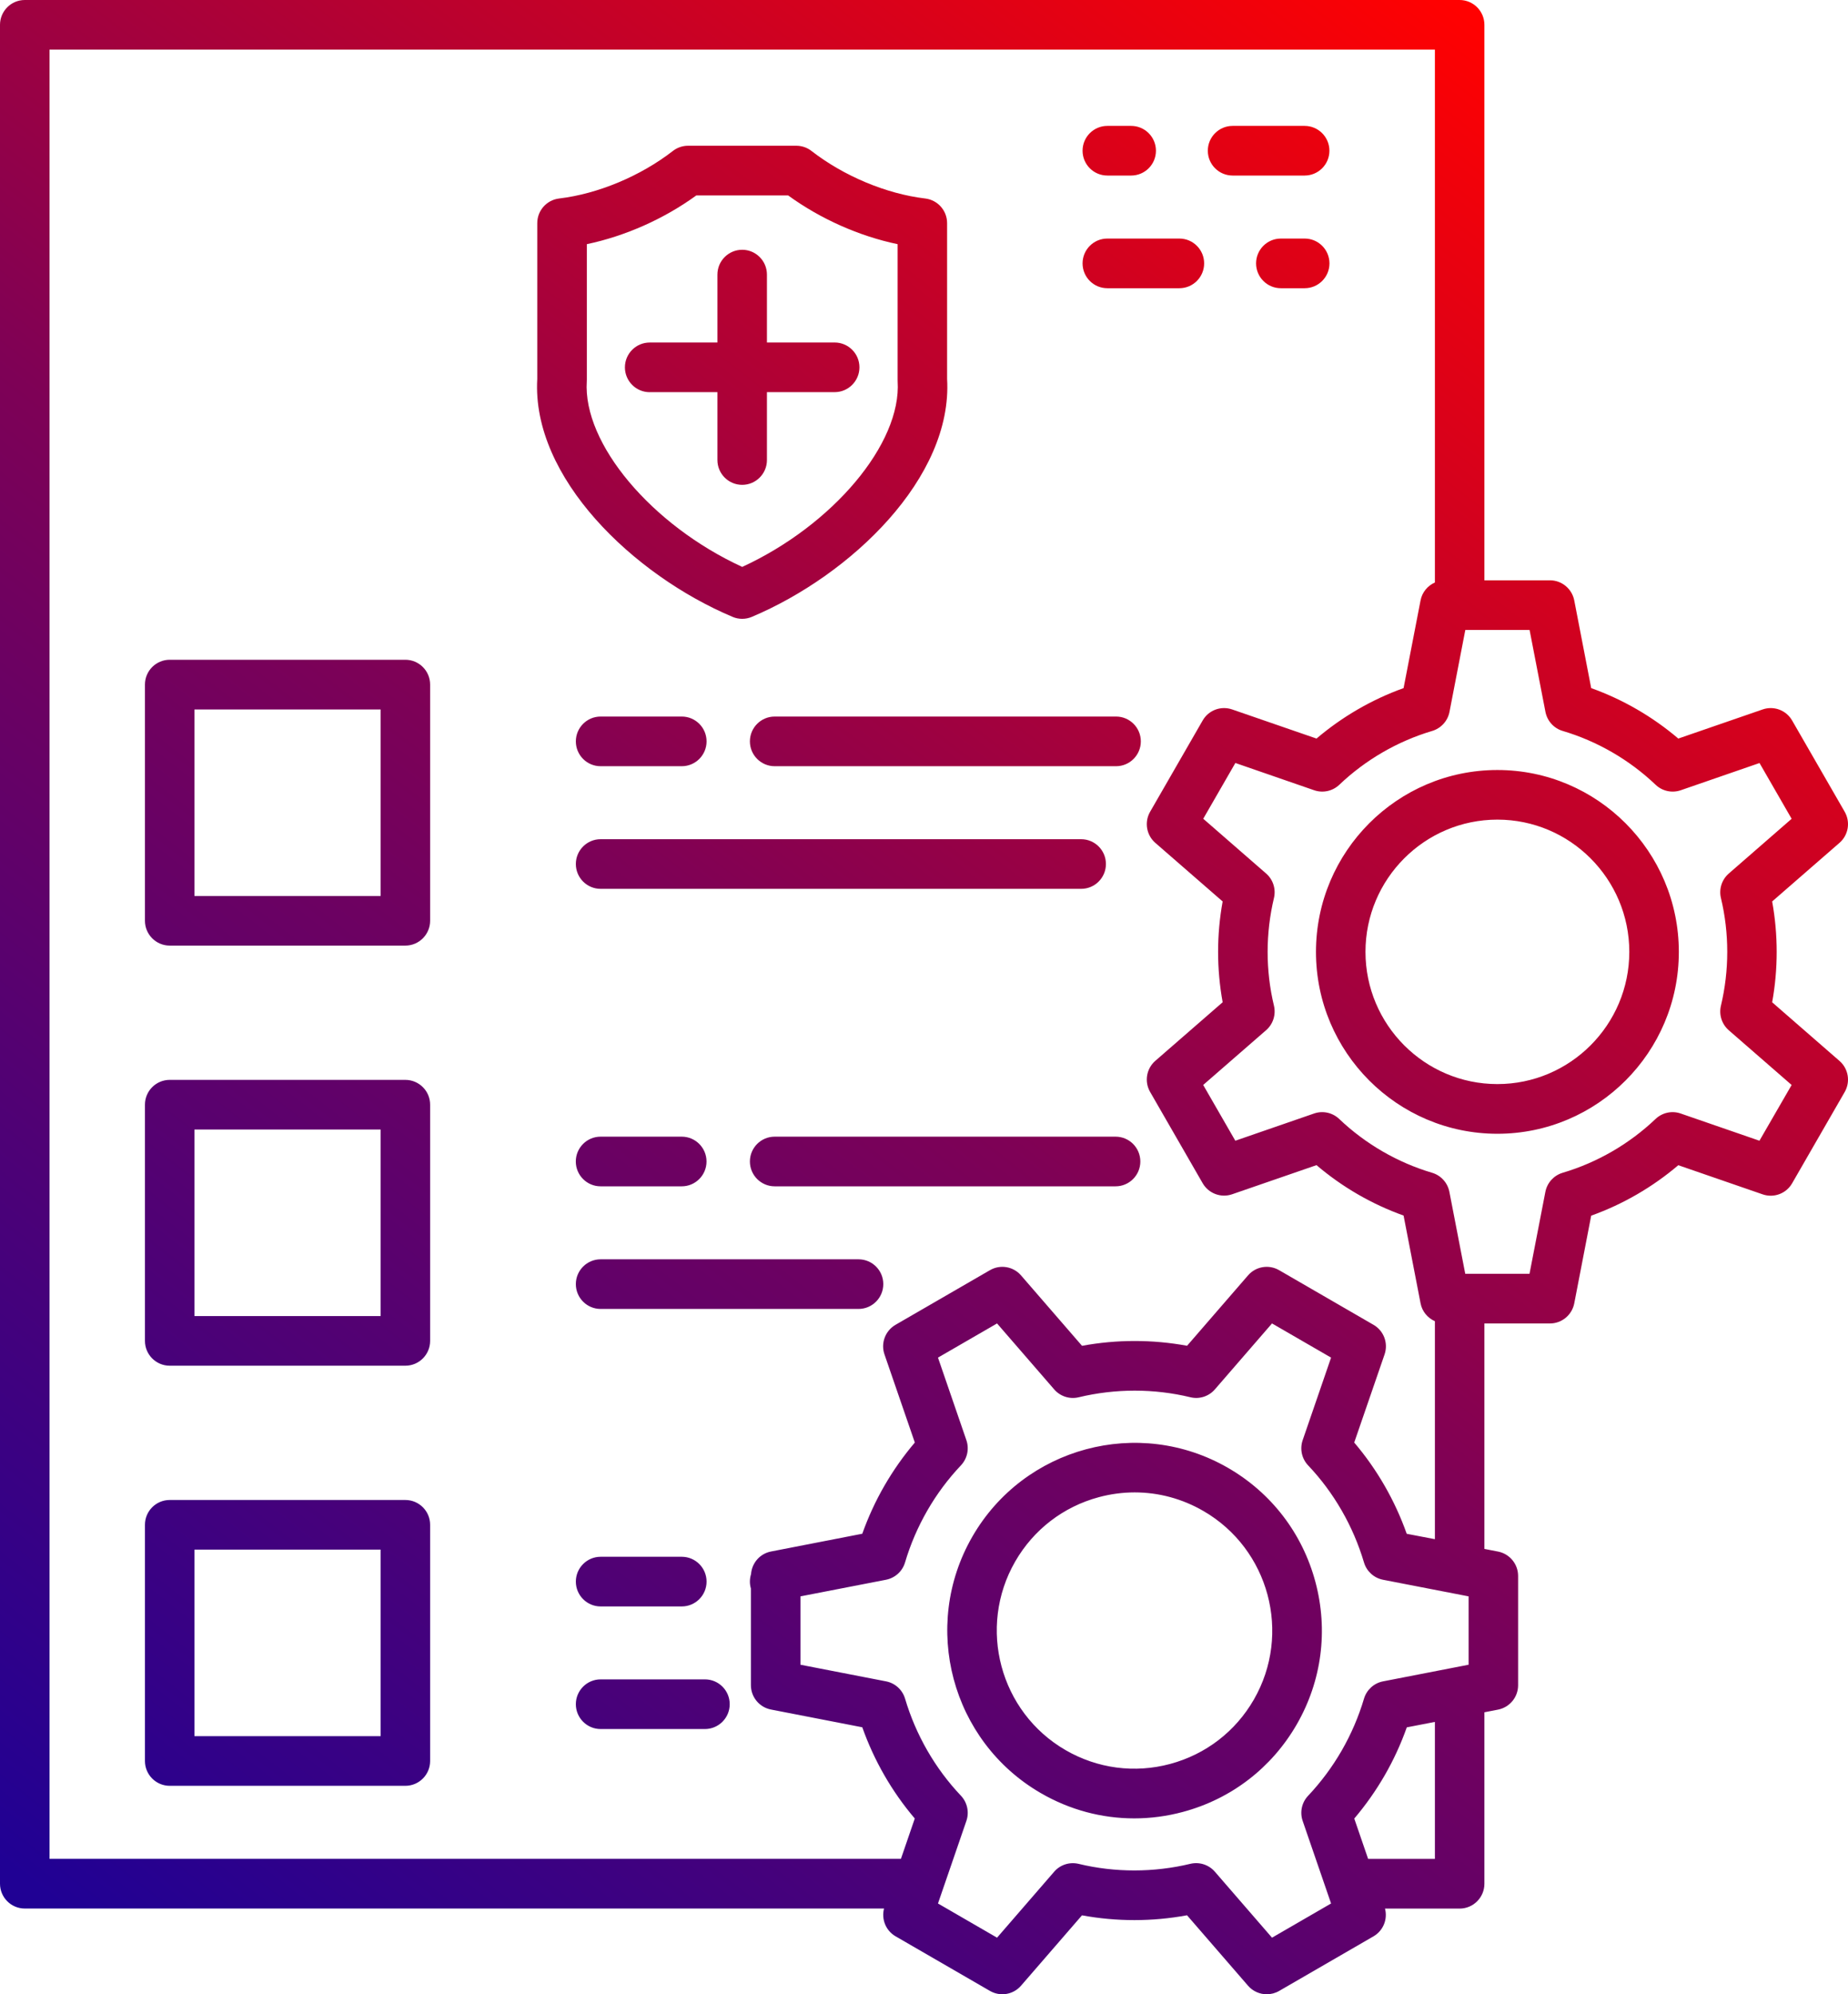 <svg width="76" height="82" viewBox="0 0 76 82" fill="none" xmlns="http://www.w3.org/2000/svg">
<path d="M16.67 27.128H6.98C6.418 27.128 5.961 27.585 5.961 28.148V37.86C5.961 38.423 6.418 38.881 6.98 38.881H16.67C17.232 38.881 17.689 38.423 17.689 37.86V28.148C17.689 27.585 17.232 27.128 16.67 27.128ZM15.652 36.841H7.998V29.171H15.652V36.841ZM46.917 30.484C46.917 31.047 46.461 31.505 45.899 31.505H31.858C31.297 31.505 30.84 31.047 30.84 30.484C30.84 29.921 31.297 29.463 31.858 29.463H45.899C46.461 29.463 46.917 29.921 46.917 30.484ZM23.682 30.484C23.682 29.921 24.139 29.463 24.7 29.463H28.039C28.601 29.463 29.058 29.921 29.058 30.484C29.058 31.047 28.601 31.505 28.039 31.505H24.7C24.139 31.505 23.682 31.049 23.682 30.484ZM44.463 36.547H24.7C24.139 36.547 23.682 36.09 23.682 35.526C23.682 34.963 24.139 34.506 24.7 34.506H44.463C45.025 34.506 45.482 34.963 45.482 35.526C45.482 36.09 45.025 36.547 44.463 36.547ZM16.67 44.402H6.98C6.418 44.402 5.961 44.859 5.961 45.422V55.135C5.961 55.698 6.418 56.155 6.98 56.155H16.67C17.232 56.155 17.689 55.698 17.689 55.135V45.422C17.689 44.859 17.232 44.402 16.67 44.402ZM15.652 54.114H7.998V46.443H15.652V54.114ZM46.897 47.758C46.897 48.321 46.441 48.779 45.879 48.779H31.858C31.297 48.779 30.84 48.321 30.84 47.758C30.84 47.195 31.297 46.737 31.858 46.737H45.879C46.442 46.737 46.897 47.195 46.897 47.758ZM28.038 46.737C28.599 46.737 29.056 47.195 29.056 47.758C29.056 48.321 28.599 48.779 28.038 48.779H24.699C24.137 48.779 23.68 48.321 23.68 47.758C23.68 47.195 24.137 46.737 24.699 46.737H28.038ZM36.326 52.8C36.326 53.364 35.869 53.821 35.307 53.821H24.7C24.139 53.821 23.682 53.364 23.682 52.8C23.682 52.237 24.139 51.78 24.7 51.78H35.307C35.871 51.78 36.326 52.236 36.326 52.8ZM16.67 61.676H6.98C6.418 61.676 5.961 62.133 5.961 62.696V72.409C5.961 72.972 6.418 73.429 6.98 73.429H16.67C17.232 73.429 17.689 72.972 17.689 72.409V62.696C17.689 62.133 17.232 61.676 16.67 61.676ZM15.652 71.388H7.998V63.717H15.652V71.388ZM23.682 65.032C23.682 64.469 24.139 64.011 24.7 64.011H28.039C28.601 64.011 29.058 64.469 29.058 65.032C29.058 65.595 28.601 66.053 28.039 66.053H24.7C24.139 66.053 23.682 65.595 23.682 65.032ZM30.01 70.073C30.01 70.636 29.553 71.094 28.991 71.094H24.7C24.139 71.094 23.682 70.636 23.682 70.073C23.682 69.51 24.139 69.052 24.7 69.052H28.991C29.555 69.052 30.01 69.51 30.01 70.073ZM30.129 25.365C30.254 25.418 30.388 25.445 30.523 25.445C30.657 25.445 30.791 25.418 30.918 25.365C34.995 23.647 39.188 19.639 38.95 15.58V9.176C38.95 8.659 38.565 8.224 38.052 8.162C36.451 7.972 34.703 7.24 33.374 6.208C33.196 6.068 32.975 5.993 32.749 5.993H28.296C28.07 5.993 27.851 6.068 27.671 6.208C26.342 7.24 24.592 7.972 22.993 8.162C22.48 8.224 22.095 8.659 22.095 9.176V15.58C21.861 19.639 26.052 23.647 30.129 25.365ZM24.132 15.677C24.134 15.655 24.134 15.632 24.134 15.61V10.04C25.715 9.707 27.304 9.003 28.637 8.035H32.412C33.744 9.003 35.333 9.709 36.915 10.04V15.61C36.915 15.632 36.915 15.655 36.916 15.677C37.081 18.242 34.245 21.599 30.524 23.31C26.802 21.599 23.965 18.242 24.132 15.677ZM44.521 6.198C44.521 5.634 44.977 5.177 45.539 5.177H46.52C47.082 5.177 47.539 5.634 47.539 6.198C47.539 6.761 47.082 7.218 46.52 7.218H45.539C44.977 7.218 44.521 6.761 44.521 6.198ZM49.672 6.198C49.672 5.634 50.129 5.177 50.691 5.177H53.654C54.216 5.177 54.673 5.634 54.673 6.198C54.673 6.761 54.216 7.218 53.654 7.218H50.691C50.129 7.218 49.672 6.761 49.672 6.198ZM54.675 10.83C54.675 11.393 54.218 11.851 53.656 11.851H52.675C52.113 11.851 51.657 11.393 51.657 10.83C51.657 10.267 52.113 9.809 52.675 9.809H53.656C54.218 9.809 54.675 10.267 54.675 10.83ZM44.521 10.83C44.521 10.267 44.977 9.809 45.539 9.809H48.503C49.065 9.809 49.521 10.267 49.521 10.83C49.521 11.393 49.065 11.851 48.503 11.851H45.539C44.977 11.851 44.521 11.395 44.521 10.83ZM26.719 16.126C26.157 16.126 25.7 15.668 25.7 15.105C25.7 14.542 26.157 14.084 26.719 14.084H29.504V11.291C29.504 10.728 29.961 10.27 30.523 10.27C31.084 10.27 31.541 10.728 31.541 11.291V14.083H34.326C34.888 14.083 35.345 14.54 35.345 15.103C35.345 15.666 34.888 16.124 34.326 16.124H31.541V18.916C31.541 19.479 31.084 19.936 30.523 19.936C29.961 19.936 29.504 19.479 29.504 18.916V16.124H26.719V16.126ZM72.881 41.212C73.005 40.53 73.067 39.836 73.067 39.14C73.067 38.444 73.005 37.75 72.881 37.066L75.649 34.657C76.018 34.337 76.108 33.8 75.863 33.376L73.702 29.625C73.458 29.201 72.949 29.011 72.489 29.171L69.021 30.368C67.963 29.467 66.743 28.761 65.439 28.294L64.742 24.688C64.648 24.208 64.229 23.861 63.742 23.861H61.047V1.021C61.047 0.458 60.59 0 60.028 0H1.018C0.457 0 0 0.458 0 1.021V77.454C0 78.017 0.457 78.475 1.018 78.475H36.356C36.243 78.916 36.429 79.383 36.828 79.615L40.712 81.862C41.135 82.107 41.671 82.017 41.99 81.648L44.497 78.754C45.918 79.016 47.391 79.016 48.817 78.752L51.326 81.648C51.524 81.877 51.808 82 52.095 82C52.268 82 52.444 81.956 52.604 81.864L56.487 79.617C56.886 79.385 57.075 78.917 56.959 78.477H60.028C60.59 78.477 61.047 78.019 61.047 77.456V70.405L61.608 70.296C62.087 70.202 62.433 69.782 62.433 69.294V64.799C62.433 64.311 62.087 63.891 61.608 63.797L61.047 63.688V54.418H63.742C64.229 54.418 64.648 54.071 64.742 53.592L65.439 49.985C66.743 49.519 67.962 48.811 69.021 47.911L72.489 49.109C72.95 49.269 73.46 49.078 73.702 48.655L75.863 44.903C76.108 44.48 76.018 43.942 75.649 43.622L72.881 41.212ZM53.573 74.872L54.741 78.267L52.312 79.673L49.961 76.959C49.711 76.672 49.323 76.548 48.954 76.636C47.447 76.998 45.858 77 44.36 76.638C43.989 76.549 43.601 76.674 43.353 76.961L41.004 79.673L38.575 78.267L39.743 74.872C39.867 74.511 39.78 74.113 39.519 73.836C38.456 72.715 37.663 71.335 37.222 69.847C37.113 69.481 36.813 69.207 36.44 69.134L32.919 68.45V65.639L36.438 64.956C36.811 64.882 37.112 64.609 37.22 64.245C37.439 63.503 37.748 62.786 38.135 62.113C38.522 61.439 38.989 60.813 39.519 60.252C39.78 59.976 39.867 59.576 39.743 59.217L38.575 55.822L41.004 54.417L43.355 57.13C43.604 57.417 43.991 57.542 44.361 57.453C45.869 57.091 47.457 57.089 48.956 57.452C49.326 57.542 49.715 57.416 49.963 57.128L52.312 54.417L54.741 55.822L53.573 59.217C53.449 59.578 53.536 59.978 53.797 60.253C54.86 61.374 55.652 62.754 56.094 64.243C56.202 64.609 56.503 64.882 56.876 64.956L60.397 65.639V68.45L56.878 69.134C56.504 69.207 56.204 69.481 56.095 69.845C55.876 70.585 55.567 71.303 55.18 71.977C54.792 72.65 54.327 73.276 53.797 73.838C53.536 74.113 53.449 74.511 53.573 74.872ZM59.011 76.434H56.265L55.695 74.775C56.163 74.224 56.583 73.628 56.946 72.999C57.309 72.37 57.613 71.708 57.855 71.025L59.011 70.801V76.434ZM57.852 63.066C57.367 61.696 56.632 60.417 55.693 59.314L56.941 55.691C57.1 55.228 56.91 54.718 56.487 54.474L52.604 52.227C52.181 51.982 51.645 52.072 51.326 52.441L48.819 55.335C47.396 55.073 45.925 55.073 44.499 55.337L41.99 52.441C41.671 52.072 41.135 51.982 40.712 52.227L36.828 54.474C36.406 54.719 36.215 55.23 36.375 55.691L37.623 59.314C37.154 59.866 36.735 60.461 36.372 61.09C36.008 61.72 35.705 62.382 35.462 63.064L31.706 63.795C31.251 63.884 30.92 64.268 30.887 64.724C30.857 64.821 30.84 64.925 30.84 65.032C30.84 65.131 30.855 65.226 30.881 65.316V69.29C30.881 69.778 31.227 70.199 31.706 70.292L35.462 71.022C35.947 72.392 36.682 73.671 37.621 74.773L37.051 76.432H2.037V2.041H59.011V23.951C58.714 24.082 58.485 24.351 58.421 24.688L57.723 28.294C56.419 28.761 55.201 29.468 54.142 30.368L50.674 29.171C50.212 29.011 49.703 29.201 49.46 29.625L47.3 33.376C47.055 33.8 47.145 34.337 47.513 34.657L50.282 37.066C50.158 37.748 50.095 38.442 50.095 39.138C50.095 39.834 50.158 40.528 50.282 41.21L47.513 43.619C47.145 43.939 47.055 44.476 47.3 44.9L49.46 48.651C49.705 49.075 50.214 49.265 50.674 49.105L54.142 47.908C55.199 48.809 56.419 49.515 57.723 49.981L58.421 53.588C58.485 53.925 58.714 54.194 59.011 54.325V63.288L57.852 63.066ZM72.358 46.904L69.119 45.785C68.76 45.66 68.362 45.747 68.086 46.009C67.006 47.037 65.686 47.801 64.265 48.222C63.9 48.331 63.627 48.633 63.554 49.007L62.902 52.375H60.259L59.607 49.007C59.534 48.633 59.261 48.33 58.896 48.222C57.477 47.802 56.155 47.037 55.075 46.009C54.8 45.747 54.401 45.66 54.041 45.785L50.803 46.904L49.482 44.611L52.069 42.36C52.356 42.11 52.48 41.722 52.392 41.351C52.218 40.628 52.132 39.885 52.132 39.138C52.132 38.391 52.22 37.648 52.392 36.925C52.48 36.554 52.356 36.166 52.069 35.916L49.484 33.665L50.805 31.372L54.045 32.493C54.405 32.617 54.802 32.531 55.079 32.269C56.158 31.241 57.479 30.477 58.899 30.055C59.264 29.946 59.538 29.645 59.611 29.271L60.262 25.903H62.905L63.557 29.271C63.63 29.645 63.903 29.948 64.268 30.055C65.687 30.476 67.01 31.241 68.089 32.269C68.364 32.531 68.763 32.617 69.123 32.493L72.361 31.374L73.682 33.667L71.097 35.918C70.81 36.168 70.686 36.556 70.774 36.926C70.948 37.648 71.034 38.393 71.034 39.14C71.034 39.887 70.946 40.63 70.774 41.353C70.686 41.724 70.81 42.112 71.097 42.362L73.682 44.612L72.358 46.904ZM61.581 31.661C57.467 31.661 54.12 35.016 54.12 39.14C54.12 43.264 57.467 46.618 61.581 46.618C65.696 46.618 69.043 43.264 69.043 39.14C69.043 35.016 65.696 31.661 61.581 31.661ZM61.581 44.575C58.59 44.575 56.156 42.136 56.156 39.138C56.156 36.141 58.59 33.701 61.581 33.701C64.572 33.701 67.006 36.141 67.006 39.138C67.006 42.136 64.572 44.575 61.581 44.575ZM54.097 65.046C53.565 63.054 52.29 61.39 50.509 60.359C46.831 58.231 42.111 59.498 39.987 63.185C37.864 66.871 39.128 71.602 42.806 73.73C43.993 74.418 45.31 74.768 46.646 74.768C47.315 74.768 47.989 74.68 48.652 74.501C50.64 73.967 52.3 72.689 53.329 70.905C54.357 69.12 54.63 67.038 54.097 65.046ZM51.565 69.884C50.808 71.197 49.586 72.136 48.124 72.529C46.663 72.922 45.135 72.72 43.825 71.963C41.119 70.398 40.189 66.917 41.751 64.205C42.508 62.892 43.73 61.953 45.191 61.56C45.68 61.429 46.174 61.364 46.666 61.364C47.647 61.364 48.617 61.623 49.489 62.128C52.196 63.693 53.127 67.172 51.565 69.884Z" fill="url(#paint0_linear_10011_1794)"/>
<defs>
<linearGradient id="paint0_linear_10011_1794" x1="59.5" y1="-2.1028e-06" x2="-4.22263e-06" y2="76.5" gradientUnits="userSpaceOnUse">
<stop stop-color="#FF0101"/>
<stop offset="0.5" stop-color="#7E0156"/>
<stop offset="1" stop-color="#200194"/>
</linearGradient>
</defs>
</svg>

